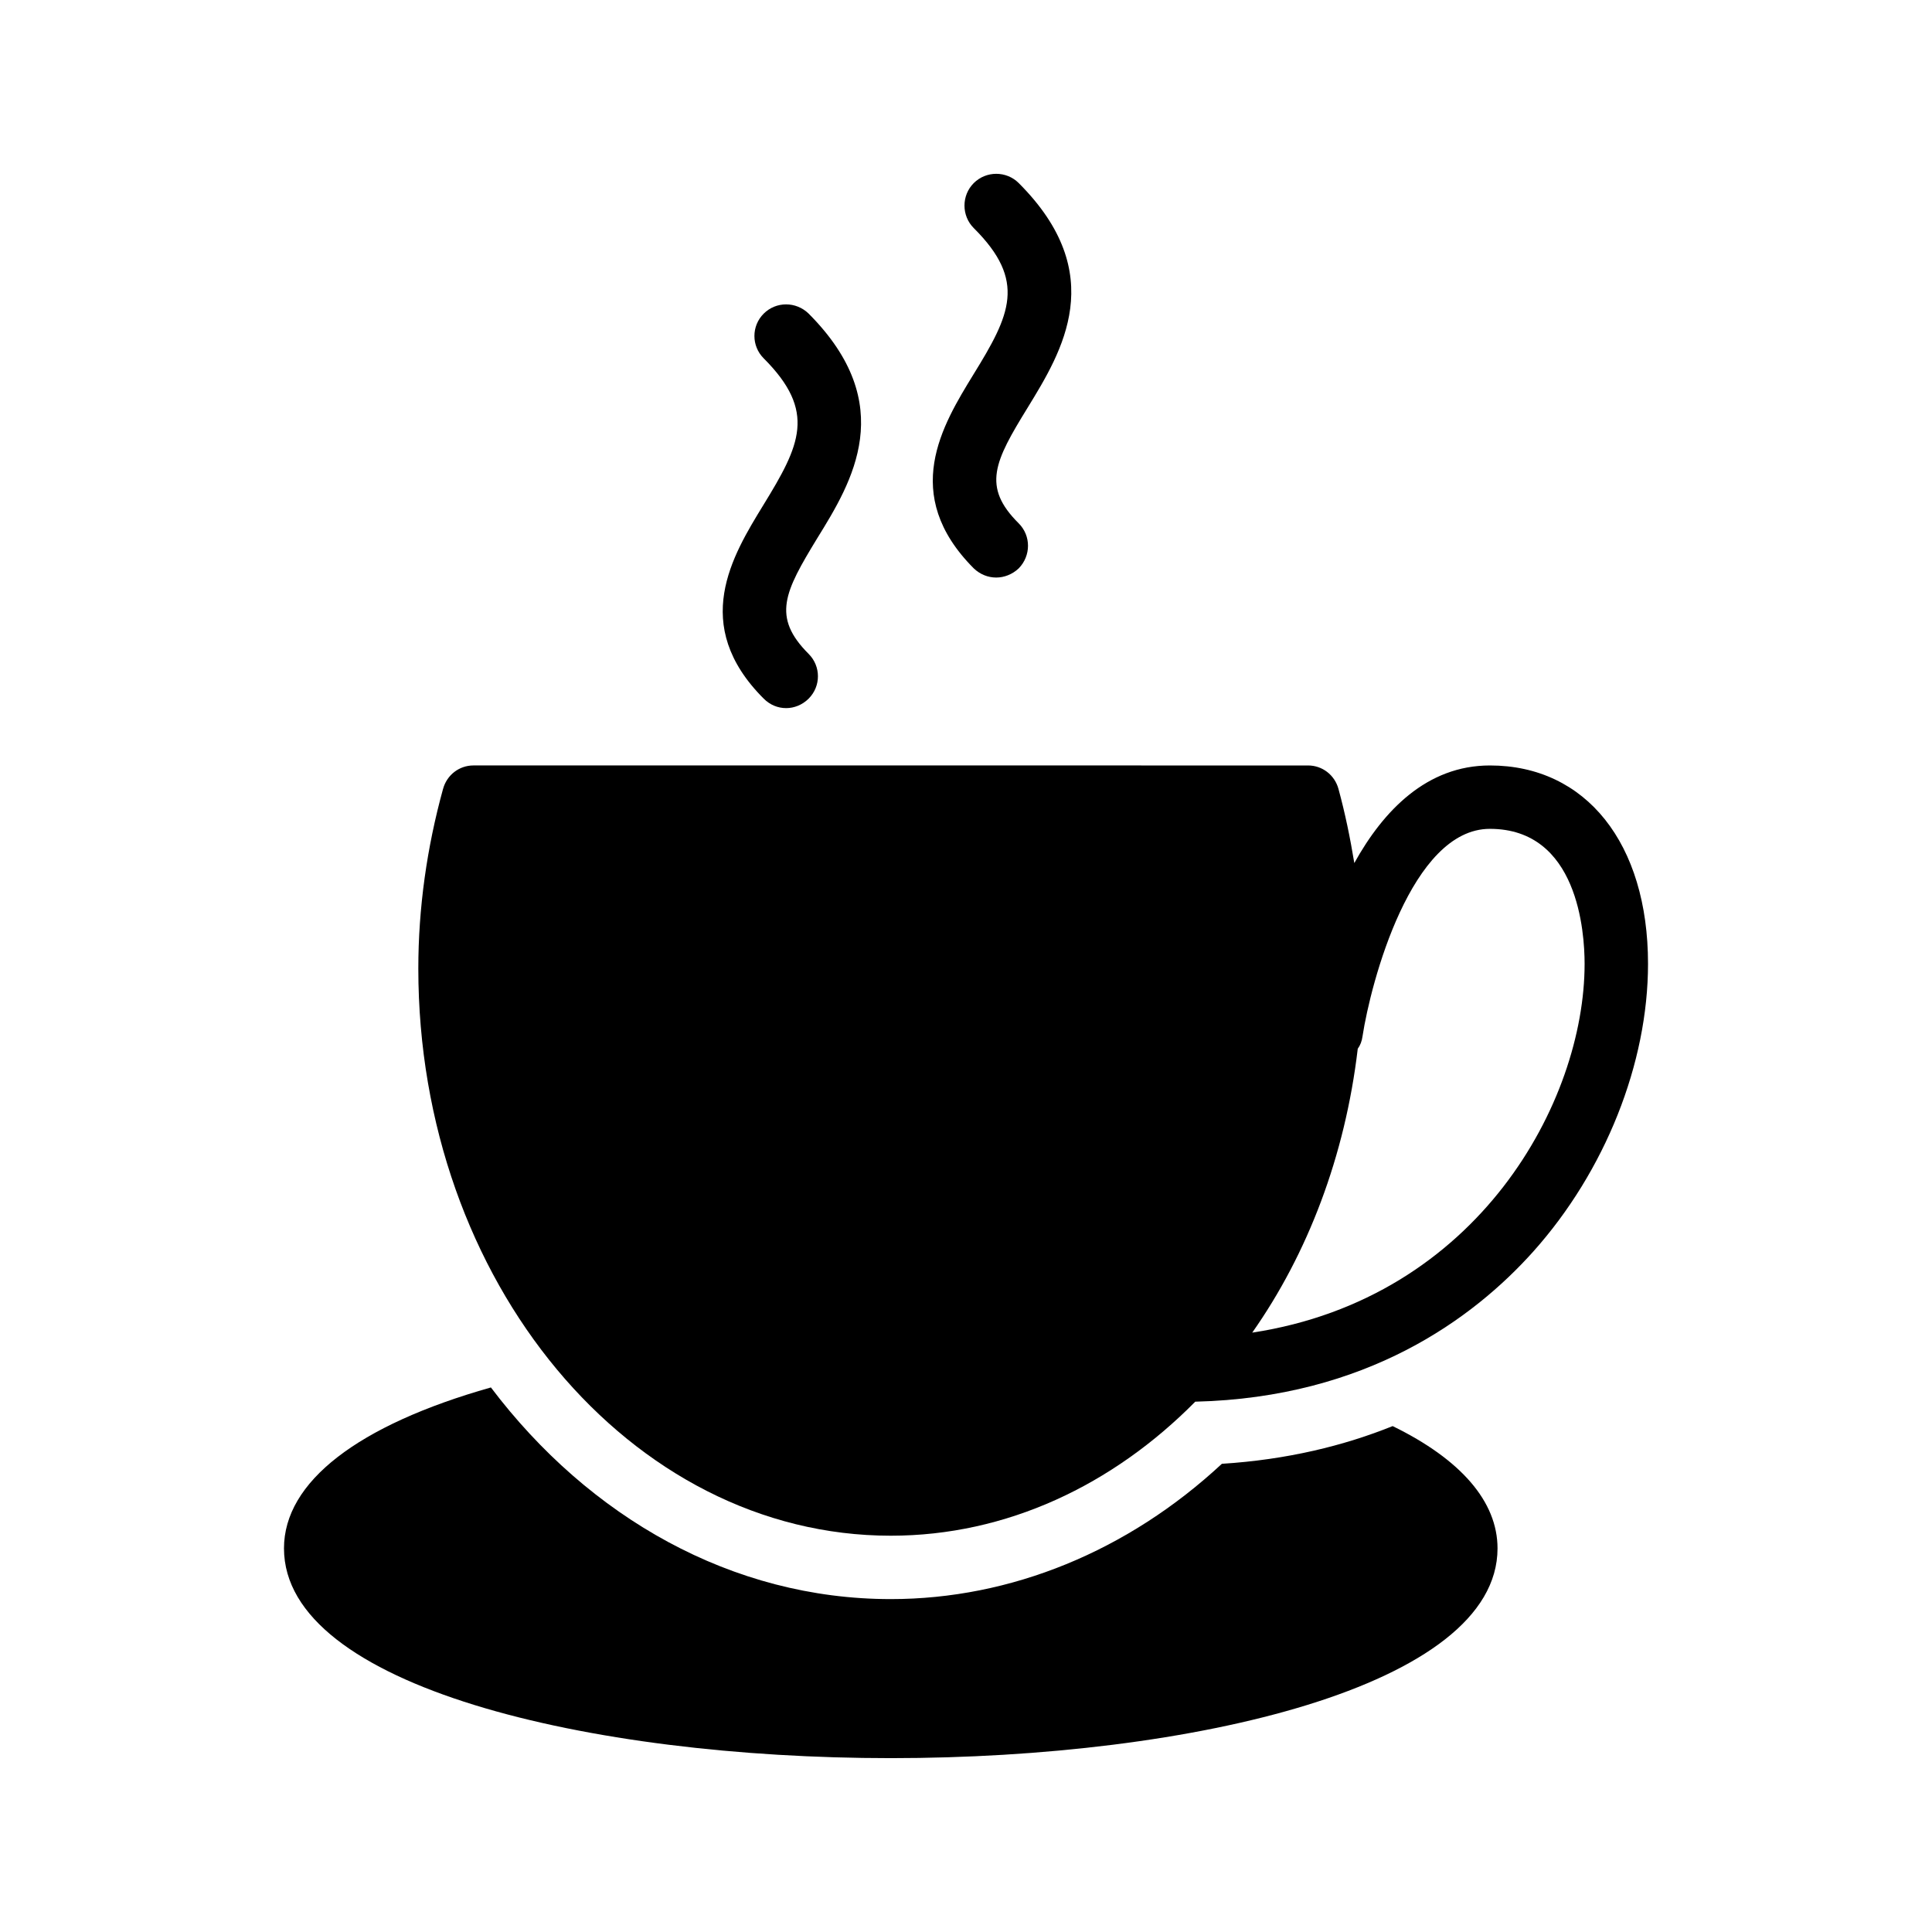 <?xml version="1.0" encoding="UTF-8"?>
<!-- Uploaded to: ICON Repo, www.iconrepo.com, Generator: ICON Repo Mixer Tools -->
<svg fill="#000000" width="800px" height="800px" version="1.1" viewBox="144 144 512 512" xmlns="http://www.w3.org/2000/svg">
 <g>
  <path d="m219.26 554.34c0 36.527 80.863 55.586 160.8 55.586s160.8-19.062 160.8-55.586c0-12.43-9.742-23.594-27.793-32.41-12.93 5.207-27.961 8.898-45.258 9.992-24.938 23.176-55.922 35.855-87.746 35.855-42.066 0-79.938-21.664-105.97-56.09-35.273 9.988-54.836 25.02-54.836 42.652z"/>
  <path d="m261.41 353.07c-4.281 15.535-6.551 31.57-6.551 47.609 0 82.875 56.176 150.3 125.2 150.3 30.734 0 58.863-13.434 80.695-35.52 45.426-1.09 73.723-22.082 89.594-39.801 19.059-21.328 30.395-49.875 30.395-76.242 0-31.906-16.457-52.562-41.898-52.562-16.711 0-28.215 11.926-35.938 25.863-1.09-6.633-2.434-13.184-4.199-19.648-1.008-3.695-4.281-6.215-8.062-6.215l-221.17-0.004c-3.777 0-7.051 2.519-8.059 6.215zm242.41 68.855c0.672-0.922 1.09-2.016 1.258-3.273 2.184-14.273 12.93-55 33.754-55 23.344 0 25.105 27.375 25.105 35.77 0 36.441-28.129 88.586-88.082 97.738 14.699-20.906 24.605-46.77 27.965-75.234z"/>
  <path d="m358.31 227.12c-3.359-3.273-8.648-3.273-11.926 0-3.273 3.277-3.273 8.566 0 11.84 14.105 14.105 9.656 23.008-0.082 38.875-8.23 13.438-19.48 31.742 0.082 51.305 1.68 1.68 3.777 2.519 5.961 2.519 2.098 0 4.281-0.84 5.961-2.519 3.273-3.277 3.273-8.566 0-11.84-9.824-9.824-6.383-16.457 2.266-30.648 9.242-14.941 21.754-35.43-2.262-59.531z"/>
  <path d="m413.98 192.52c-3.273-3.277-8.648-3.277-11.926 0-3.273 3.273-3.273 8.648 0 11.922 14.105 14.023 9.656 23.008-0.082 38.793-8.23 13.434-19.48 31.742 0.082 51.387 1.68 1.598 3.777 2.434 5.961 2.434 2.098 0 4.281-0.84 5.961-2.434 3.273-3.359 3.273-8.648 0-11.922-9.824-9.742-6.383-16.457 2.352-30.648 9.156-14.945 21.75-35.434-2.348-59.531z"/>
 </g>
</svg>